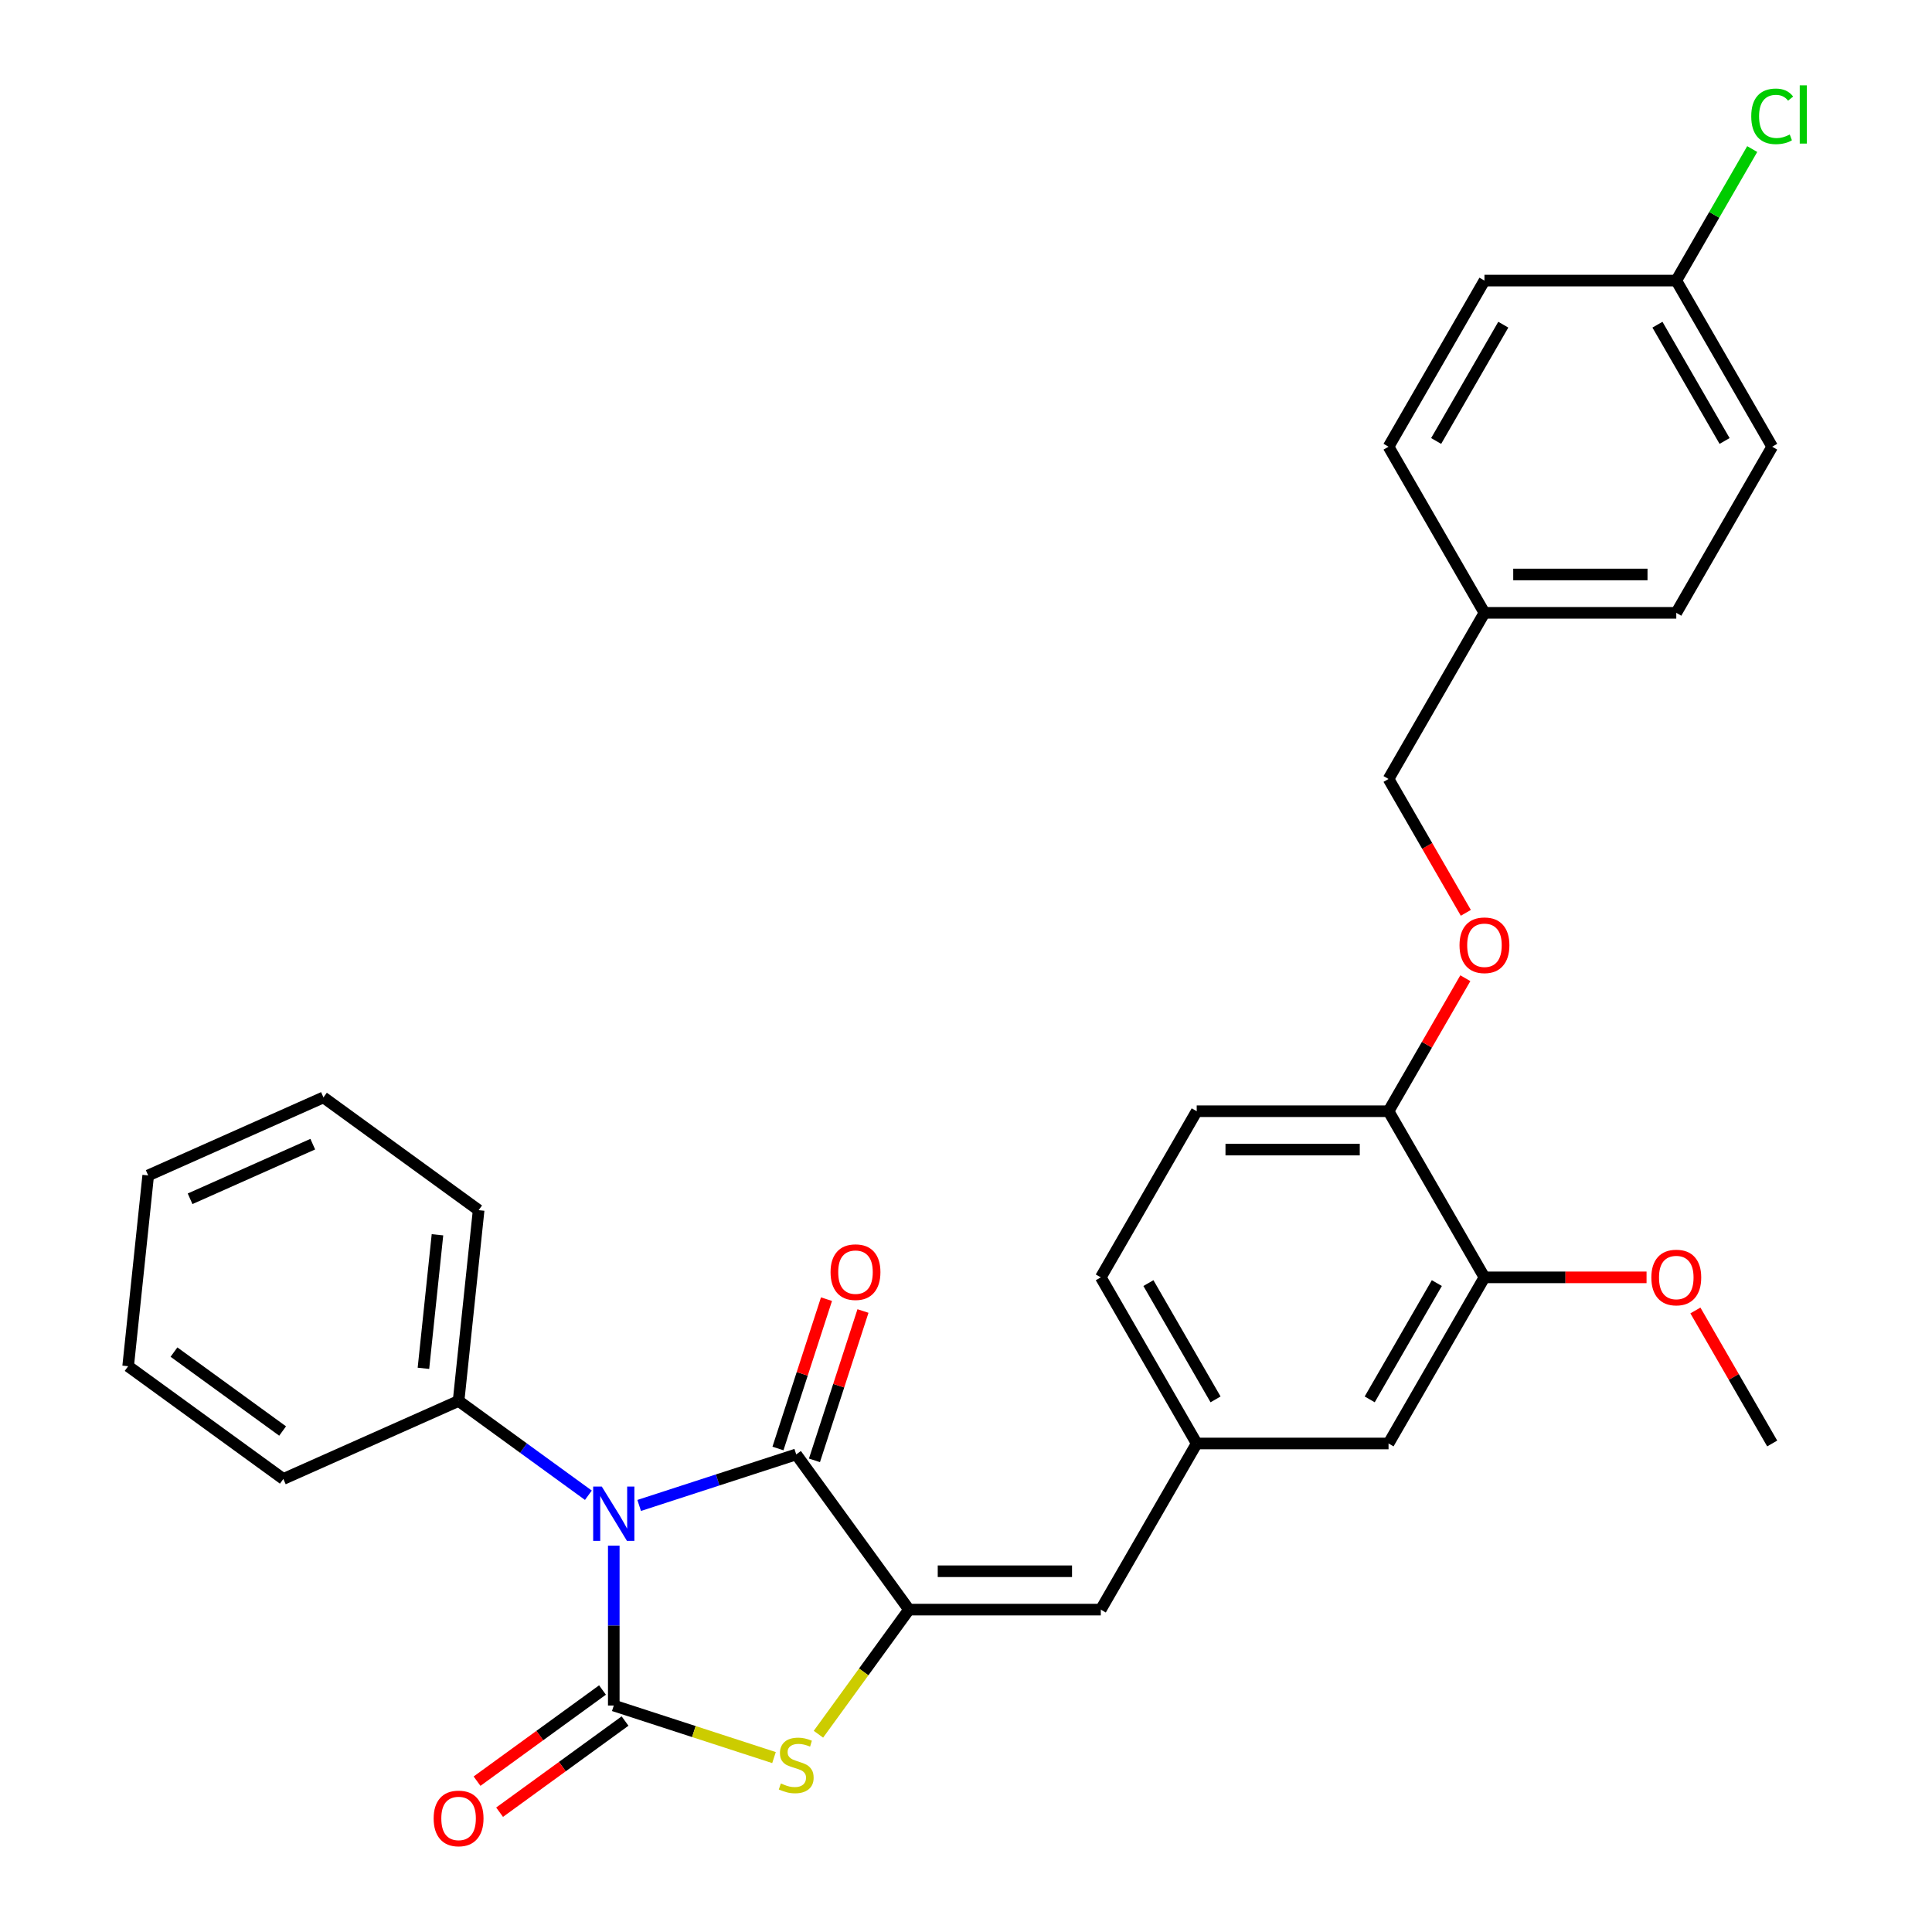 <?xml version='1.0' encoding='iso-8859-1'?>
<svg version='1.1' baseProfile='full'
              xmlns='http://www.w3.org/2000/svg'
                      xmlns:rdkit='http://www.rdkit.org/xml'
                      xmlns:xlink='http://www.w3.org/1999/xlink'
                  xml:space='preserve'
width='1000px' height='1000px' viewBox='0 0 1000 1000'>
<!-- END OF HEADER -->
<rect style='opacity:1.0;fill:#FFFFFF;stroke:none' width='1000' height='1000' x='0' y='0'> </rect>
<path class='bond-0' d='M 317.689,800.029 L 317.689,841.403' style='fill:none;fill-rule:evenodd;stroke:#0000FF;stroke-width:6px;stroke-linecap:butt;stroke-linejoin:miter;stroke-opacity:1' />
<path class='bond-0' d='M 317.689,841.403 L 317.689,882.778' style='fill:none;fill-rule:evenodd;stroke:#000000;stroke-width:6px;stroke-linecap:butt;stroke-linejoin:miter;stroke-opacity:1' />
<path class='bond-1' d='M 330.835,779.216 L 371.477,766.011' style='fill:none;fill-rule:evenodd;stroke:#0000FF;stroke-width:6px;stroke-linecap:butt;stroke-linejoin:miter;stroke-opacity:1' />
<path class='bond-1' d='M 371.477,766.011 L 412.119,752.805' style='fill:none;fill-rule:evenodd;stroke:#000000;stroke-width:6px;stroke-linecap:butt;stroke-linejoin:miter;stroke-opacity:1' />
<path class='bond-5' d='M 304.543,773.936 L 270.952,749.531' style='fill:none;fill-rule:evenodd;stroke:#0000FF;stroke-width:6px;stroke-linecap:butt;stroke-linejoin:miter;stroke-opacity:1' />
<path class='bond-5' d='M 270.952,749.531 L 237.361,725.126' style='fill:none;fill-rule:evenodd;stroke:#000000;stroke-width:6px;stroke-linecap:butt;stroke-linejoin:miter;stroke-opacity:1' />
<path class='bond-3' d='M 317.689,882.778 L 359.155,896.251' style='fill:none;fill-rule:evenodd;stroke:#000000;stroke-width:6px;stroke-linecap:butt;stroke-linejoin:miter;stroke-opacity:1' />
<path class='bond-3' d='M 359.155,896.251 L 400.622,909.724' style='fill:none;fill-rule:evenodd;stroke:#CCCC00;stroke-width:6px;stroke-linecap:butt;stroke-linejoin:miter;stroke-opacity:1' />
<path class='bond-6' d='M 311.853,874.745 L 279.384,898.335' style='fill:none;fill-rule:evenodd;stroke:#000000;stroke-width:6px;stroke-linecap:butt;stroke-linejoin:miter;stroke-opacity:1' />
<path class='bond-6' d='M 279.384,898.335 L 246.915,921.925' style='fill:none;fill-rule:evenodd;stroke:#FF0000;stroke-width:6px;stroke-linecap:butt;stroke-linejoin:miter;stroke-opacity:1' />
<path class='bond-6' d='M 323.525,890.81 L 291.056,914.4' style='fill:none;fill-rule:evenodd;stroke:#000000;stroke-width:6px;stroke-linecap:butt;stroke-linejoin:miter;stroke-opacity:1' />
<path class='bond-6' d='M 291.056,914.4 L 258.588,937.99' style='fill:none;fill-rule:evenodd;stroke:#FF0000;stroke-width:6px;stroke-linecap:butt;stroke-linejoin:miter;stroke-opacity:1' />
<path class='bond-2' d='M 412.119,752.805 L 470.481,833.133' style='fill:none;fill-rule:evenodd;stroke:#000000;stroke-width:6px;stroke-linecap:butt;stroke-linejoin:miter;stroke-opacity:1' />
<path class='bond-8' d='M 421.562,755.873 L 434.119,717.227' style='fill:none;fill-rule:evenodd;stroke:#000000;stroke-width:6px;stroke-linecap:butt;stroke-linejoin:miter;stroke-opacity:1' />
<path class='bond-8' d='M 434.119,717.227 L 446.676,678.58' style='fill:none;fill-rule:evenodd;stroke:#FF0000;stroke-width:6px;stroke-linecap:butt;stroke-linejoin:miter;stroke-opacity:1' />
<path class='bond-8' d='M 402.676,749.737 L 415.233,711.09' style='fill:none;fill-rule:evenodd;stroke:#000000;stroke-width:6px;stroke-linecap:butt;stroke-linejoin:miter;stroke-opacity:1' />
<path class='bond-8' d='M 415.233,711.09 L 427.79,672.444' style='fill:none;fill-rule:evenodd;stroke:#FF0000;stroke-width:6px;stroke-linecap:butt;stroke-linejoin:miter;stroke-opacity:1' />
<path class='bond-4' d='M 470.481,833.133 L 569.771,833.133' style='fill:none;fill-rule:evenodd;stroke:#000000;stroke-width:6px;stroke-linecap:butt;stroke-linejoin:miter;stroke-opacity:1' />
<path class='bond-4' d='M 485.374,813.275 L 554.877,813.275' style='fill:none;fill-rule:evenodd;stroke:#000000;stroke-width:6px;stroke-linecap:butt;stroke-linejoin:miter;stroke-opacity:1' />
<path class='bond-30' d='M 470.481,833.133 L 447.049,865.384' style='fill:none;fill-rule:evenodd;stroke:#000000;stroke-width:6px;stroke-linecap:butt;stroke-linejoin:miter;stroke-opacity:1' />
<path class='bond-30' d='M 447.049,865.384 L 423.617,897.635' style='fill:none;fill-rule:evenodd;stroke:#CCCC00;stroke-width:6px;stroke-linecap:butt;stroke-linejoin:miter;stroke-opacity:1' />
<path class='bond-10' d='M 569.771,833.133 L 619.416,747.145' style='fill:none;fill-rule:evenodd;stroke:#000000;stroke-width:6px;stroke-linecap:butt;stroke-linejoin:miter;stroke-opacity:1' />
<path class='bond-24' d='M 237.361,725.126 L 247.74,626.38' style='fill:none;fill-rule:evenodd;stroke:#000000;stroke-width:6px;stroke-linecap:butt;stroke-linejoin:miter;stroke-opacity:1' />
<path class='bond-24' d='M 219.169,708.239 L 226.434,639.116' style='fill:none;fill-rule:evenodd;stroke:#000000;stroke-width:6px;stroke-linecap:butt;stroke-linejoin:miter;stroke-opacity:1' />
<path class='bond-25' d='M 237.361,725.126 L 146.655,765.511' style='fill:none;fill-rule:evenodd;stroke:#000000;stroke-width:6px;stroke-linecap:butt;stroke-linejoin:miter;stroke-opacity:1' />
<path class='bond-7' d='M 768.351,661.157 L 718.706,747.145' style='fill:none;fill-rule:evenodd;stroke:#000000;stroke-width:6px;stroke-linecap:butt;stroke-linejoin:miter;stroke-opacity:1' />
<path class='bond-7' d='M 743.707,664.126 L 708.955,724.318' style='fill:none;fill-rule:evenodd;stroke:#000000;stroke-width:6px;stroke-linecap:butt;stroke-linejoin:miter;stroke-opacity:1' />
<path class='bond-18' d='M 768.351,661.157 L 810.301,661.157' style='fill:none;fill-rule:evenodd;stroke:#000000;stroke-width:6px;stroke-linecap:butt;stroke-linejoin:miter;stroke-opacity:1' />
<path class='bond-18' d='M 810.301,661.157 L 852.251,661.157' style='fill:none;fill-rule:evenodd;stroke:#FF0000;stroke-width:6px;stroke-linecap:butt;stroke-linejoin:miter;stroke-opacity:1' />
<path class='bond-32' d='M 768.351,661.157 L 718.706,575.169' style='fill:none;fill-rule:evenodd;stroke:#000000;stroke-width:6px;stroke-linecap:butt;stroke-linejoin:miter;stroke-opacity:1' />
<path class='bond-9' d='M 718.706,575.169 L 619.416,575.169' style='fill:none;fill-rule:evenodd;stroke:#000000;stroke-width:6px;stroke-linecap:butt;stroke-linejoin:miter;stroke-opacity:1' />
<path class='bond-9' d='M 703.812,595.027 L 634.309,595.027' style='fill:none;fill-rule:evenodd;stroke:#000000;stroke-width:6px;stroke-linecap:butt;stroke-linejoin:miter;stroke-opacity:1' />
<path class='bond-12' d='M 718.706,575.169 L 738.581,540.744' style='fill:none;fill-rule:evenodd;stroke:#000000;stroke-width:6px;stroke-linecap:butt;stroke-linejoin:miter;stroke-opacity:1' />
<path class='bond-12' d='M 738.581,540.744 L 758.457,506.319' style='fill:none;fill-rule:evenodd;stroke:#FF0000;stroke-width:6px;stroke-linecap:butt;stroke-linejoin:miter;stroke-opacity:1' />
<path class='bond-11' d='M 619.416,747.145 L 718.706,747.145' style='fill:none;fill-rule:evenodd;stroke:#000000;stroke-width:6px;stroke-linecap:butt;stroke-linejoin:miter;stroke-opacity:1' />
<path class='bond-14' d='M 619.416,747.145 L 569.771,661.157' style='fill:none;fill-rule:evenodd;stroke:#000000;stroke-width:6px;stroke-linecap:butt;stroke-linejoin:miter;stroke-opacity:1' />
<path class='bond-14' d='M 629.167,724.318 L 594.415,664.126' style='fill:none;fill-rule:evenodd;stroke:#000000;stroke-width:6px;stroke-linecap:butt;stroke-linejoin:miter;stroke-opacity:1' />
<path class='bond-15' d='M 758.709,472.481 L 738.707,437.837' style='fill:none;fill-rule:evenodd;stroke:#FF0000;stroke-width:6px;stroke-linecap:butt;stroke-linejoin:miter;stroke-opacity:1' />
<path class='bond-15' d='M 738.707,437.837 L 718.706,403.194' style='fill:none;fill-rule:evenodd;stroke:#000000;stroke-width:6px;stroke-linecap:butt;stroke-linejoin:miter;stroke-opacity:1' />
<path class='bond-13' d='M 619.416,575.169 L 569.771,661.157' style='fill:none;fill-rule:evenodd;stroke:#000000;stroke-width:6px;stroke-linecap:butt;stroke-linejoin:miter;stroke-opacity:1' />
<path class='bond-17' d='M 718.706,403.194 L 768.351,317.206' style='fill:none;fill-rule:evenodd;stroke:#000000;stroke-width:6px;stroke-linecap:butt;stroke-linejoin:miter;stroke-opacity:1' />
<path class='bond-16' d='M 867.641,145.23 L 917.286,231.218' style='fill:none;fill-rule:evenodd;stroke:#000000;stroke-width:6px;stroke-linecap:butt;stroke-linejoin:miter;stroke-opacity:1' />
<path class='bond-16' d='M 857.89,168.058 L 892.642,228.249' style='fill:none;fill-rule:evenodd;stroke:#000000;stroke-width:6px;stroke-linecap:butt;stroke-linejoin:miter;stroke-opacity:1' />
<path class='bond-19' d='M 867.641,145.23 L 887.293,111.192' style='fill:none;fill-rule:evenodd;stroke:#000000;stroke-width:6px;stroke-linecap:butt;stroke-linejoin:miter;stroke-opacity:1' />
<path class='bond-19' d='M 887.293,111.192 L 906.945,77.154' style='fill:none;fill-rule:evenodd;stroke:#00CC00;stroke-width:6px;stroke-linecap:butt;stroke-linejoin:miter;stroke-opacity:1' />
<path class='bond-33' d='M 867.641,145.23 L 768.351,145.23' style='fill:none;fill-rule:evenodd;stroke:#000000;stroke-width:6px;stroke-linecap:butt;stroke-linejoin:miter;stroke-opacity:1' />
<path class='bond-22' d='M 768.351,317.206 L 718.706,231.218' style='fill:none;fill-rule:evenodd;stroke:#000000;stroke-width:6px;stroke-linecap:butt;stroke-linejoin:miter;stroke-opacity:1' />
<path class='bond-23' d='M 768.351,317.206 L 867.641,317.206' style='fill:none;fill-rule:evenodd;stroke:#000000;stroke-width:6px;stroke-linecap:butt;stroke-linejoin:miter;stroke-opacity:1' />
<path class='bond-23' d='M 783.245,297.348 L 852.748,297.348' style='fill:none;fill-rule:evenodd;stroke:#000000;stroke-width:6px;stroke-linecap:butt;stroke-linejoin:miter;stroke-opacity:1' />
<path class='bond-26' d='M 877.536,678.295 L 897.411,712.72' style='fill:none;fill-rule:evenodd;stroke:#FF0000;stroke-width:6px;stroke-linecap:butt;stroke-linejoin:miter;stroke-opacity:1' />
<path class='bond-26' d='M 897.411,712.72 L 917.286,747.145' style='fill:none;fill-rule:evenodd;stroke:#000000;stroke-width:6px;stroke-linecap:butt;stroke-linejoin:miter;stroke-opacity:1' />
<path class='bond-20' d='M 917.286,231.218 L 867.641,317.206' style='fill:none;fill-rule:evenodd;stroke:#000000;stroke-width:6px;stroke-linecap:butt;stroke-linejoin:miter;stroke-opacity:1' />
<path class='bond-21' d='M 768.351,145.23 L 718.706,231.218' style='fill:none;fill-rule:evenodd;stroke:#000000;stroke-width:6px;stroke-linecap:butt;stroke-linejoin:miter;stroke-opacity:1' />
<path class='bond-21' d='M 778.102,168.058 L 743.35,228.249' style='fill:none;fill-rule:evenodd;stroke:#000000;stroke-width:6px;stroke-linecap:butt;stroke-linejoin:miter;stroke-opacity:1' />
<path class='bond-28' d='M 247.74,626.38 L 167.413,568.019' style='fill:none;fill-rule:evenodd;stroke:#000000;stroke-width:6px;stroke-linecap:butt;stroke-linejoin:miter;stroke-opacity:1' />
<path class='bond-27' d='M 146.655,765.511 L 66.328,707.15' style='fill:none;fill-rule:evenodd;stroke:#000000;stroke-width:6px;stroke-linecap:butt;stroke-linejoin:miter;stroke-opacity:1' />
<path class='bond-27' d='M 146.279,740.692 L 90.049,699.839' style='fill:none;fill-rule:evenodd;stroke:#000000;stroke-width:6px;stroke-linecap:butt;stroke-linejoin:miter;stroke-opacity:1' />
<path class='bond-29' d='M 66.328,707.15 L 76.707,608.404' style='fill:none;fill-rule:evenodd;stroke:#000000;stroke-width:6px;stroke-linecap:butt;stroke-linejoin:miter;stroke-opacity:1' />
<path class='bond-31' d='M 167.413,568.019 L 76.707,608.404' style='fill:none;fill-rule:evenodd;stroke:#000000;stroke-width:6px;stroke-linecap:butt;stroke-linejoin:miter;stroke-opacity:1' />
<path class='bond-31' d='M 161.884,592.218 L 98.389,620.487' style='fill:none;fill-rule:evenodd;stroke:#000000;stroke-width:6px;stroke-linecap:butt;stroke-linejoin:miter;stroke-opacity:1' />
<path  class='atom-0' d='M 311.473 769.428
L 320.687 784.322
Q 321.601 785.791, 323.07 788.452
Q 324.54 791.113, 324.619 791.272
L 324.619 769.428
L 328.353 769.428
L 328.353 797.547
L 324.5 797.547
L 314.611 781.263
Q 313.459 779.357, 312.228 777.173
Q 311.036 774.988, 310.679 774.313
L 310.679 797.547
L 307.025 797.547
L 307.025 769.428
L 311.473 769.428
' fill='#0000FF'/>
<path  class='atom-4' d='M 404.176 923.111
Q 404.494 923.23, 405.805 923.786
Q 407.115 924.342, 408.545 924.7
Q 410.014 925.017, 411.444 925.017
Q 414.105 925.017, 415.654 923.746
Q 417.203 922.436, 417.203 920.172
Q 417.203 918.623, 416.409 917.67
Q 415.654 916.717, 414.463 916.2
Q 413.271 915.684, 411.285 915.088
Q 408.783 914.334, 407.274 913.619
Q 405.805 912.904, 404.732 911.395
Q 403.7 909.886, 403.7 907.344
Q 403.7 903.809, 406.083 901.625
Q 408.505 899.44, 413.271 899.44
Q 416.528 899.44, 420.221 900.989
L 419.308 904.047
Q 415.932 902.657, 413.39 902.657
Q 410.65 902.657, 409.141 903.809
Q 407.631 904.921, 407.671 906.867
Q 407.671 908.376, 408.426 909.29
Q 409.22 910.203, 410.332 910.72
Q 411.484 911.236, 413.39 911.832
Q 415.932 912.626, 417.441 913.42
Q 418.951 914.215, 420.023 915.843
Q 421.135 917.432, 421.135 920.172
Q 421.135 924.064, 418.514 926.169
Q 415.932 928.234, 411.603 928.234
Q 409.101 928.234, 407.195 927.678
Q 405.328 927.162, 403.104 926.249
L 404.176 923.111
' fill='#CCCC00'/>
<path  class='atom-7' d='M 224.454 941.218
Q 224.454 934.467, 227.79 930.694
Q 231.126 926.921, 237.361 926.921
Q 243.597 926.921, 246.933 930.694
Q 250.269 934.467, 250.269 941.218
Q 250.269 948.05, 246.893 951.942
Q 243.517 955.794, 237.361 955.794
Q 231.166 955.794, 227.79 951.942
Q 224.454 948.089, 224.454 941.218
M 237.361 952.617
Q 241.651 952.617, 243.954 949.757
Q 246.298 946.858, 246.298 941.218
Q 246.298 935.698, 243.954 932.918
Q 241.651 930.098, 237.361 930.098
Q 233.072 930.098, 230.729 932.878
Q 228.425 935.658, 228.425 941.218
Q 228.425 946.898, 230.729 949.757
Q 233.072 952.617, 237.361 952.617
' fill='#FF0000'/>
<path  class='atom-9' d='M 429.894 658.454
Q 429.894 651.702, 433.23 647.929
Q 436.566 644.156, 442.802 644.156
Q 449.037 644.156, 452.373 647.929
Q 455.709 651.702, 455.709 658.454
Q 455.709 665.285, 452.334 669.177
Q 448.958 673.03, 442.802 673.03
Q 436.606 673.03, 433.23 669.177
Q 429.894 665.325, 429.894 658.454
M 442.802 669.853
Q 447.091 669.853, 449.395 666.993
Q 451.738 664.094, 451.738 658.454
Q 451.738 652.934, 449.395 650.153
Q 447.091 647.334, 442.802 647.334
Q 438.512 647.334, 436.169 650.114
Q 433.866 652.894, 433.866 658.454
Q 433.866 664.133, 436.169 666.993
Q 438.512 669.853, 442.802 669.853
' fill='#FF0000'/>
<path  class='atom-13' d='M 755.443 489.261
Q 755.443 482.509, 758.78 478.736
Q 762.116 474.963, 768.351 474.963
Q 774.587 474.963, 777.923 478.736
Q 781.259 482.509, 781.259 489.261
Q 781.259 496.092, 777.883 499.984
Q 774.507 503.837, 768.351 503.837
Q 762.155 503.837, 758.78 499.984
Q 755.443 496.132, 755.443 489.261
M 768.351 500.659
Q 772.64 500.659, 774.944 497.8
Q 777.287 494.901, 777.287 489.261
Q 777.287 483.74, 774.944 480.96
Q 772.64 478.14, 768.351 478.14
Q 764.062 478.14, 761.718 480.921
Q 759.415 483.701, 759.415 489.261
Q 759.415 494.94, 761.718 497.8
Q 764.062 500.659, 768.351 500.659
' fill='#FF0000'/>
<path  class='atom-19' d='M 854.734 661.236
Q 854.734 654.485, 858.07 650.712
Q 861.406 646.939, 867.641 646.939
Q 873.877 646.939, 877.213 650.712
Q 880.549 654.485, 880.549 661.236
Q 880.549 668.068, 877.173 671.96
Q 873.797 675.812, 867.641 675.812
Q 861.446 675.812, 858.07 671.96
Q 854.734 668.107, 854.734 661.236
M 867.641 672.635
Q 871.931 672.635, 874.234 669.775
Q 876.577 666.876, 876.577 661.236
Q 876.577 655.716, 874.234 652.936
Q 871.931 650.116, 867.641 650.116
Q 863.352 650.116, 861.009 652.896
Q 858.705 655.676, 858.705 661.236
Q 858.705 666.916, 861.009 669.775
Q 863.352 672.635, 867.641 672.635
' fill='#FF0000'/>
<path  class='atom-20' d='M 906.444 60.216
Q 906.444 53.226, 909.701 49.572
Q 912.997 45.878, 919.232 45.878
Q 925.031 45.878, 928.129 49.969
L 925.508 52.114
Q 923.244 49.135, 919.232 49.135
Q 914.983 49.135, 912.719 51.994
Q 910.495 54.814, 910.495 60.216
Q 910.495 65.776, 912.798 68.635
Q 915.142 71.495, 919.669 71.495
Q 922.767 71.495, 926.381 69.628
L 927.493 72.607
Q 926.024 73.56, 923.8 74.116
Q 921.576 74.672, 919.113 74.672
Q 912.997 74.672, 909.701 70.939
Q 906.444 67.206, 906.444 60.216
' fill='#00CC00'/>
<path  class='atom-20' d='M 931.544 44.17
L 935.198 44.17
L 935.198 74.315
L 931.544 74.315
L 931.544 44.17
' fill='#00CC00'/>
</svg>
